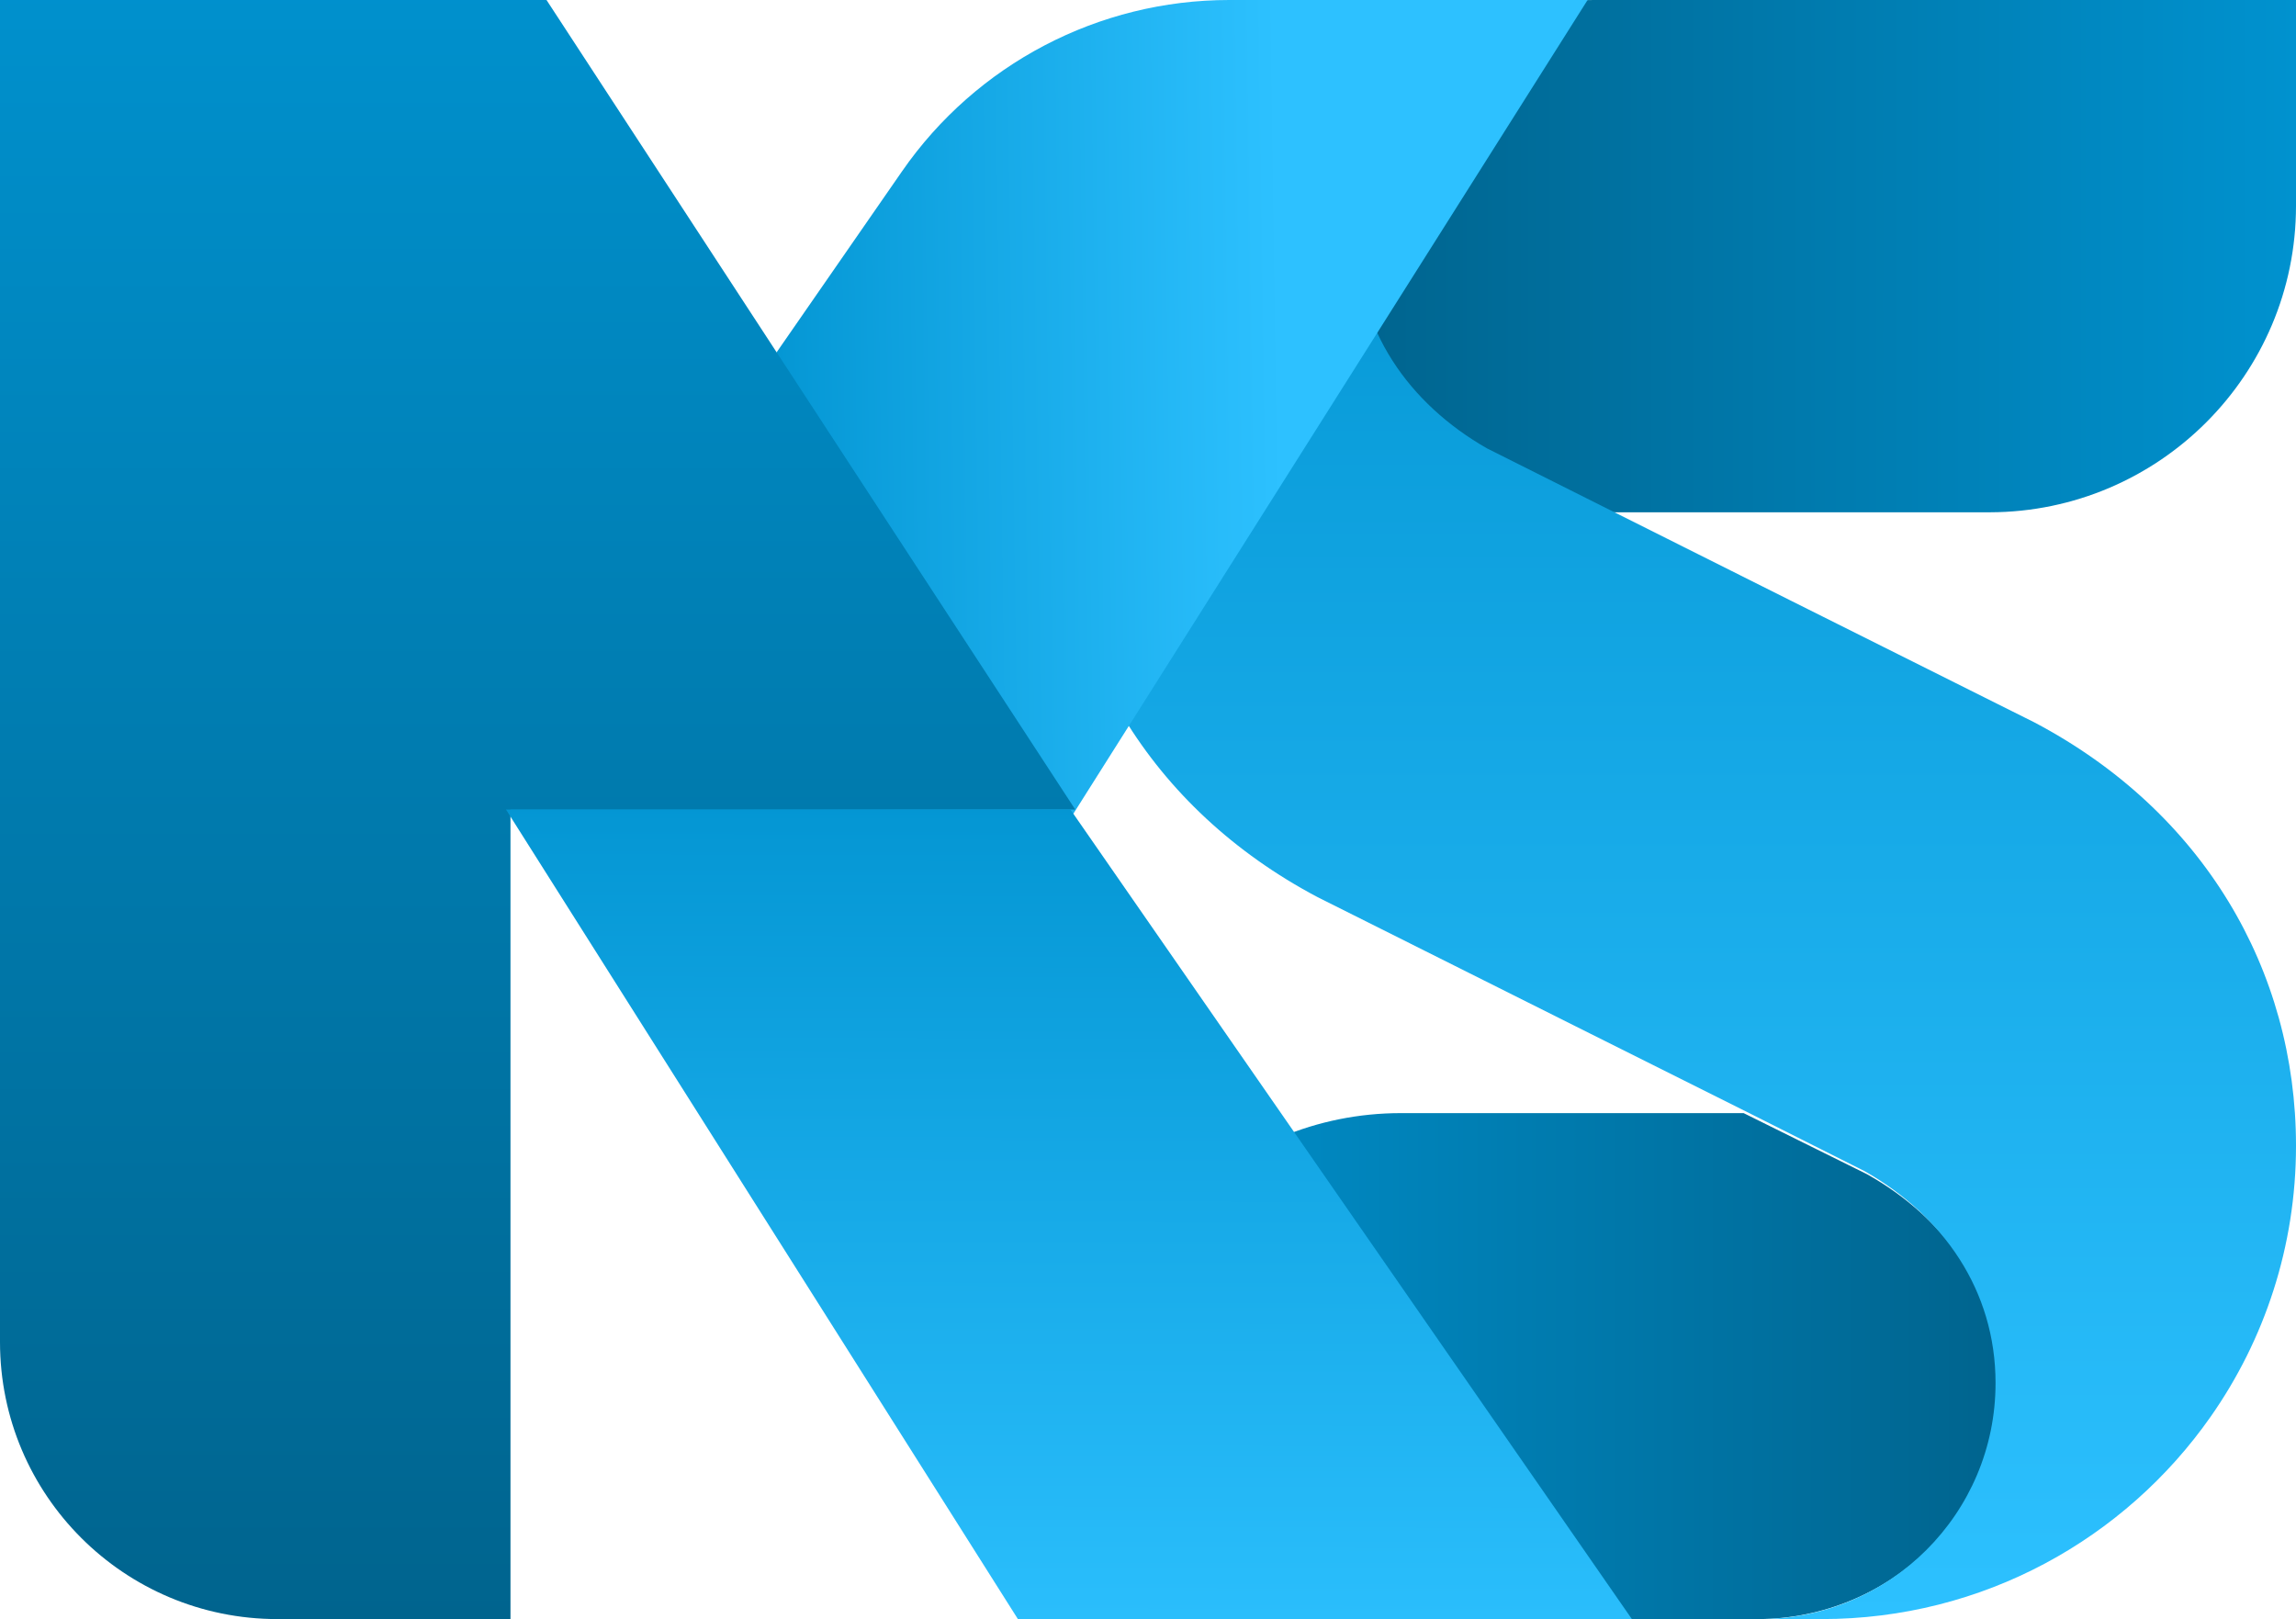 <svg xmlns="http://www.w3.org/2000/svg" width="363" height="256" viewBox="0 0 363 256" fill="none"><path d="M363 32.538V0H308.347H252.066C231.156 0 213.752 17.115 214.003 38.055C214.19 52.537 222.454 64.198 234.787 71.22L254.257 81H314.607C341.339 80.937 363 59.245 363 32.538Z" fill="url(#paint0_linear)"></path><path d="M173 223.864V256H221.481H277.865C298.813 256 316.248 239.096 315.997 218.415C315.809 204.111 307.53 192.594 295.175 185.659L275.67 176H221.481C194.7 176 173 197.424 173 223.864Z" fill="url(#paint1_linear)"></path><path d="M321.615 114.208L282.915 94.861L254.513 80.632L235.101 70.896C222.741 63.844 214.439 52.049 214.439 37.383C214.439 16.726 231.168 0 251.829 0H241.904C216.499 0 194.028 12.669 180.483 32.078C171.994 44.185 167 58.976 167 74.89C167 102.662 181.731 127.813 208.322 141.855L249.083 162.262L275.299 175.368L294.775 185.166C307.196 192.218 315.498 204.014 315.498 218.68C315.498 239.337 298.769 256 278.108 256H288.033C313.501 256 335.972 243.331 349.517 223.984C358.006 211.877 363 197.086 363 181.172C363 153.338 348.269 128.25 321.615 114.208Z" fill="url(#paint2_linear)"></path><path d="M169.485 129L251 0H194.328C173.692 0 154.367 10.122 142.611 27.09L72 129H169.485Z" fill="url(#paint3_linear)"></path><path d="M80.707 256H43.868C19.64 256 0 236.387 0 212.194V0H86.404L170 128H80.707V256Z" fill="url(#paint4_linear)"></path><path d="M160.931 256L80 128H169.237L258 256H160.931Z" fill="url(#paint5_linear)"></path><defs><linearGradient id="paint0_linear" x1="362.996" y1="40.251" x2="214.153" y2="40.251" gradientUnits="userSpaceOnUse"><stop stop-color="#0092CF"></stop><stop offset="1" stop-color="#00648E"></stop></linearGradient><linearGradient id="paint1_linear" x1="173.02" y1="216.246" x2="315.842" y2="216.246" gradientUnits="userSpaceOnUse"><stop stop-color="#0092CF"></stop><stop offset="1" stop-color="#00648E"></stop></linearGradient><linearGradient id="paint2_linear" x1="265" y1="0" x2="265" y2="256" gradientUnits="userSpaceOnUse"><stop stop-color="#0092CF"></stop><stop offset="1" stop-color="#2DC1FF"></stop></linearGradient><linearGradient id="paint3_linear" x1="112.647" y1="3.52614e-07" x2="201.762" y2="-1.284" gradientUnits="userSpaceOnUse"><stop stop-color="#0092CF"></stop><stop offset="1" stop-color="#2DC1FF"></stop></linearGradient><linearGradient id="paint4_linear" x1="78.649" y1="-9.7" x2="78.649" y2="255.953" gradientUnits="userSpaceOnUse"><stop stop-color="#0092CF"></stop><stop offset="1" stop-color="#00648E"></stop></linearGradient><linearGradient id="paint5_linear" x1="113.345" y1="114.209" x2="113.02" y2="265.433" gradientUnits="userSpaceOnUse"><stop stop-color="#0092CF"></stop><stop offset="1" stop-color="#2DC1FF"></stop></linearGradient></defs></svg>